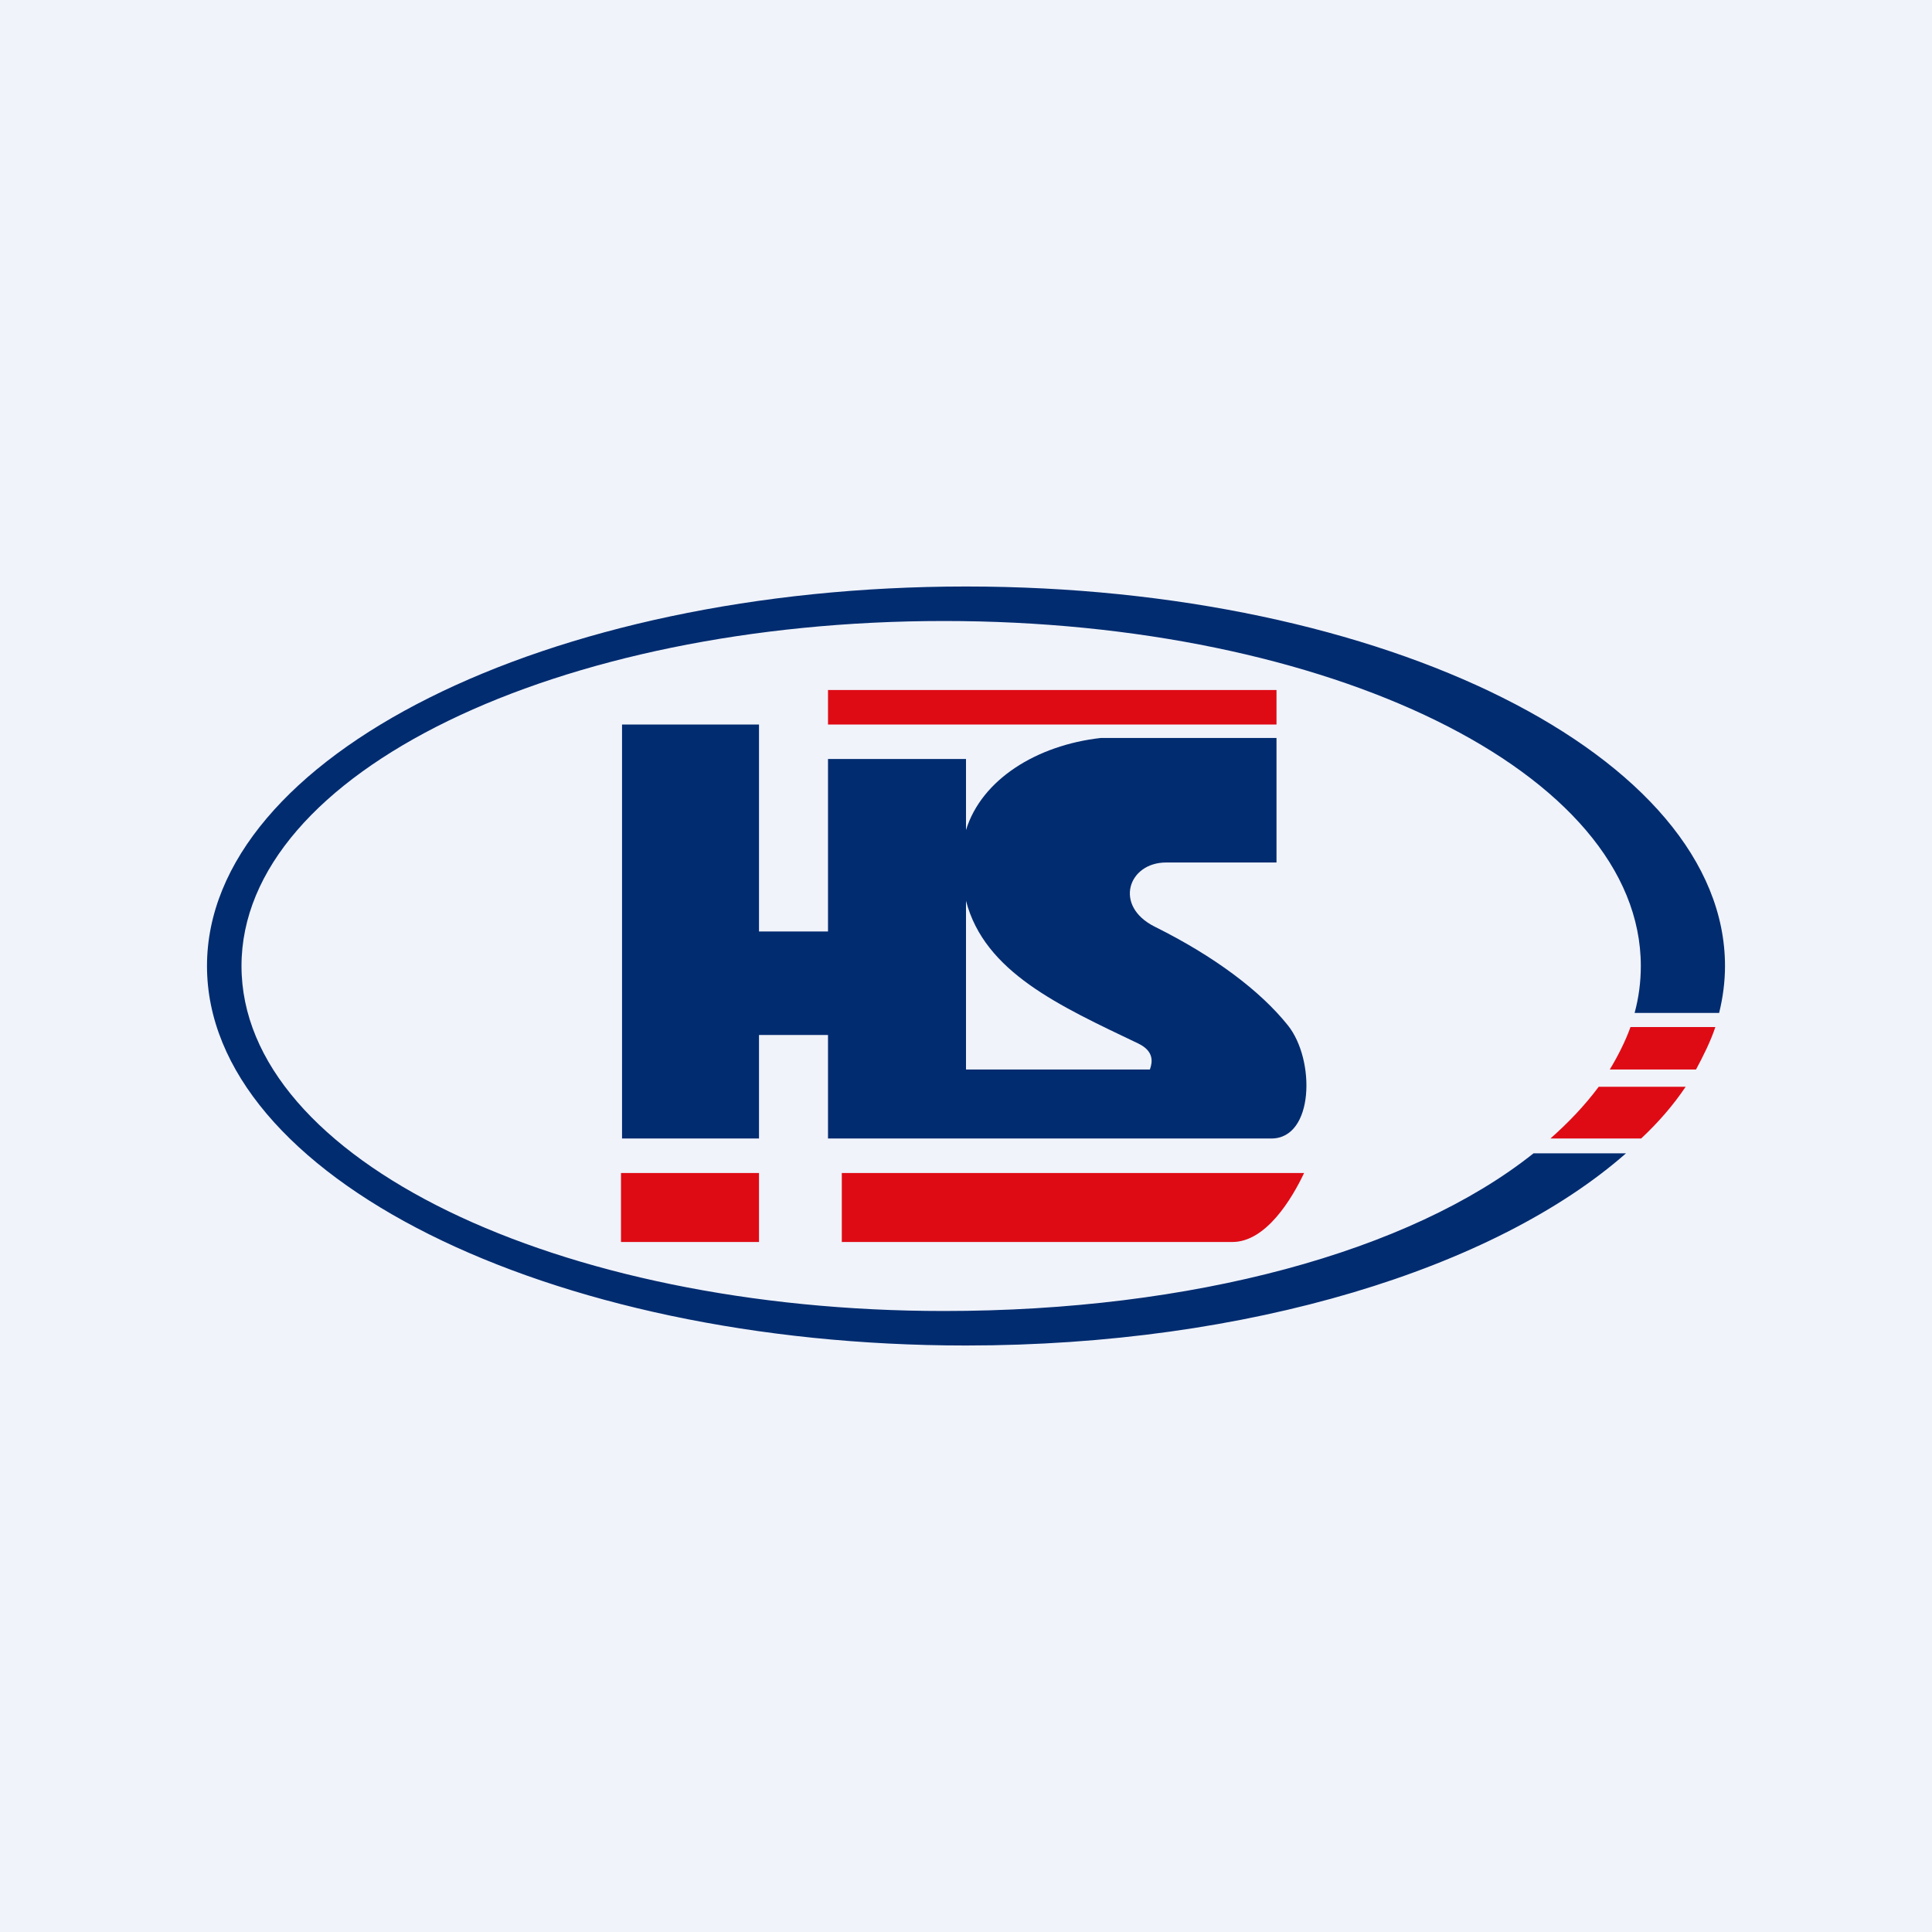 <!-- by TradingView --><svg xmlns="http://www.w3.org/2000/svg" width="56" height="56" viewBox="0 0 56 56"><path fill="#F0F3FA" d="M0 0h56v56H0z"/><path d="M46.66 31c.22-.36.46-.83.6-1.23h2.46c-.13.4-.36.86-.56 1.23h-2.5zm-1.72 2c.52-.46.99-.95 1.4-1.5h2.52c-.37.55-.8 1.04-1.29 1.5h-2.63z" fill="#DE0B15"/><path d="M28 17c12.15 0 22 4.93 22 11 0 .46-.06.91-.17 1.36h-2.45c.12-.44.18-.9.18-1.36 0-5.62-9.05-10-20.2-10C16.2 18 7 22.38 7 28s9.2 10 20.36 10c7.19 0 13.5-1.71 17.09-4.57h2.68C43.34 36.76 36.19 39 28 39 15.85 39 6 34.08 6 28c0-6.07 9.85-11 22-11z" fill="#012C70"/><path d="M28 26.1V31h5.33c.08-.22.12-.53-.33-.75-2.3-1.1-4.46-2.07-5-4.14zM24 22h4v2.06c.45-1.46 2.04-2.46 3.91-2.67H37V25h-3.2c-1.1 0-1.53 1.26-.33 1.86 1.73.86 3.06 1.86 3.86 2.86.8 1 .76 3.28-.48 3.28H24v-3h-2v3h-3.97V21H22v6h2v-5z" fill="#012C70"/><path d="M18 34h4v2h-4v-2zM24.4 34h13.4c-.35.74-1.1 2-2.08 2H24.4v-2zM24 20h13v1H24v-1z" fill="#DE0B15"/></svg>